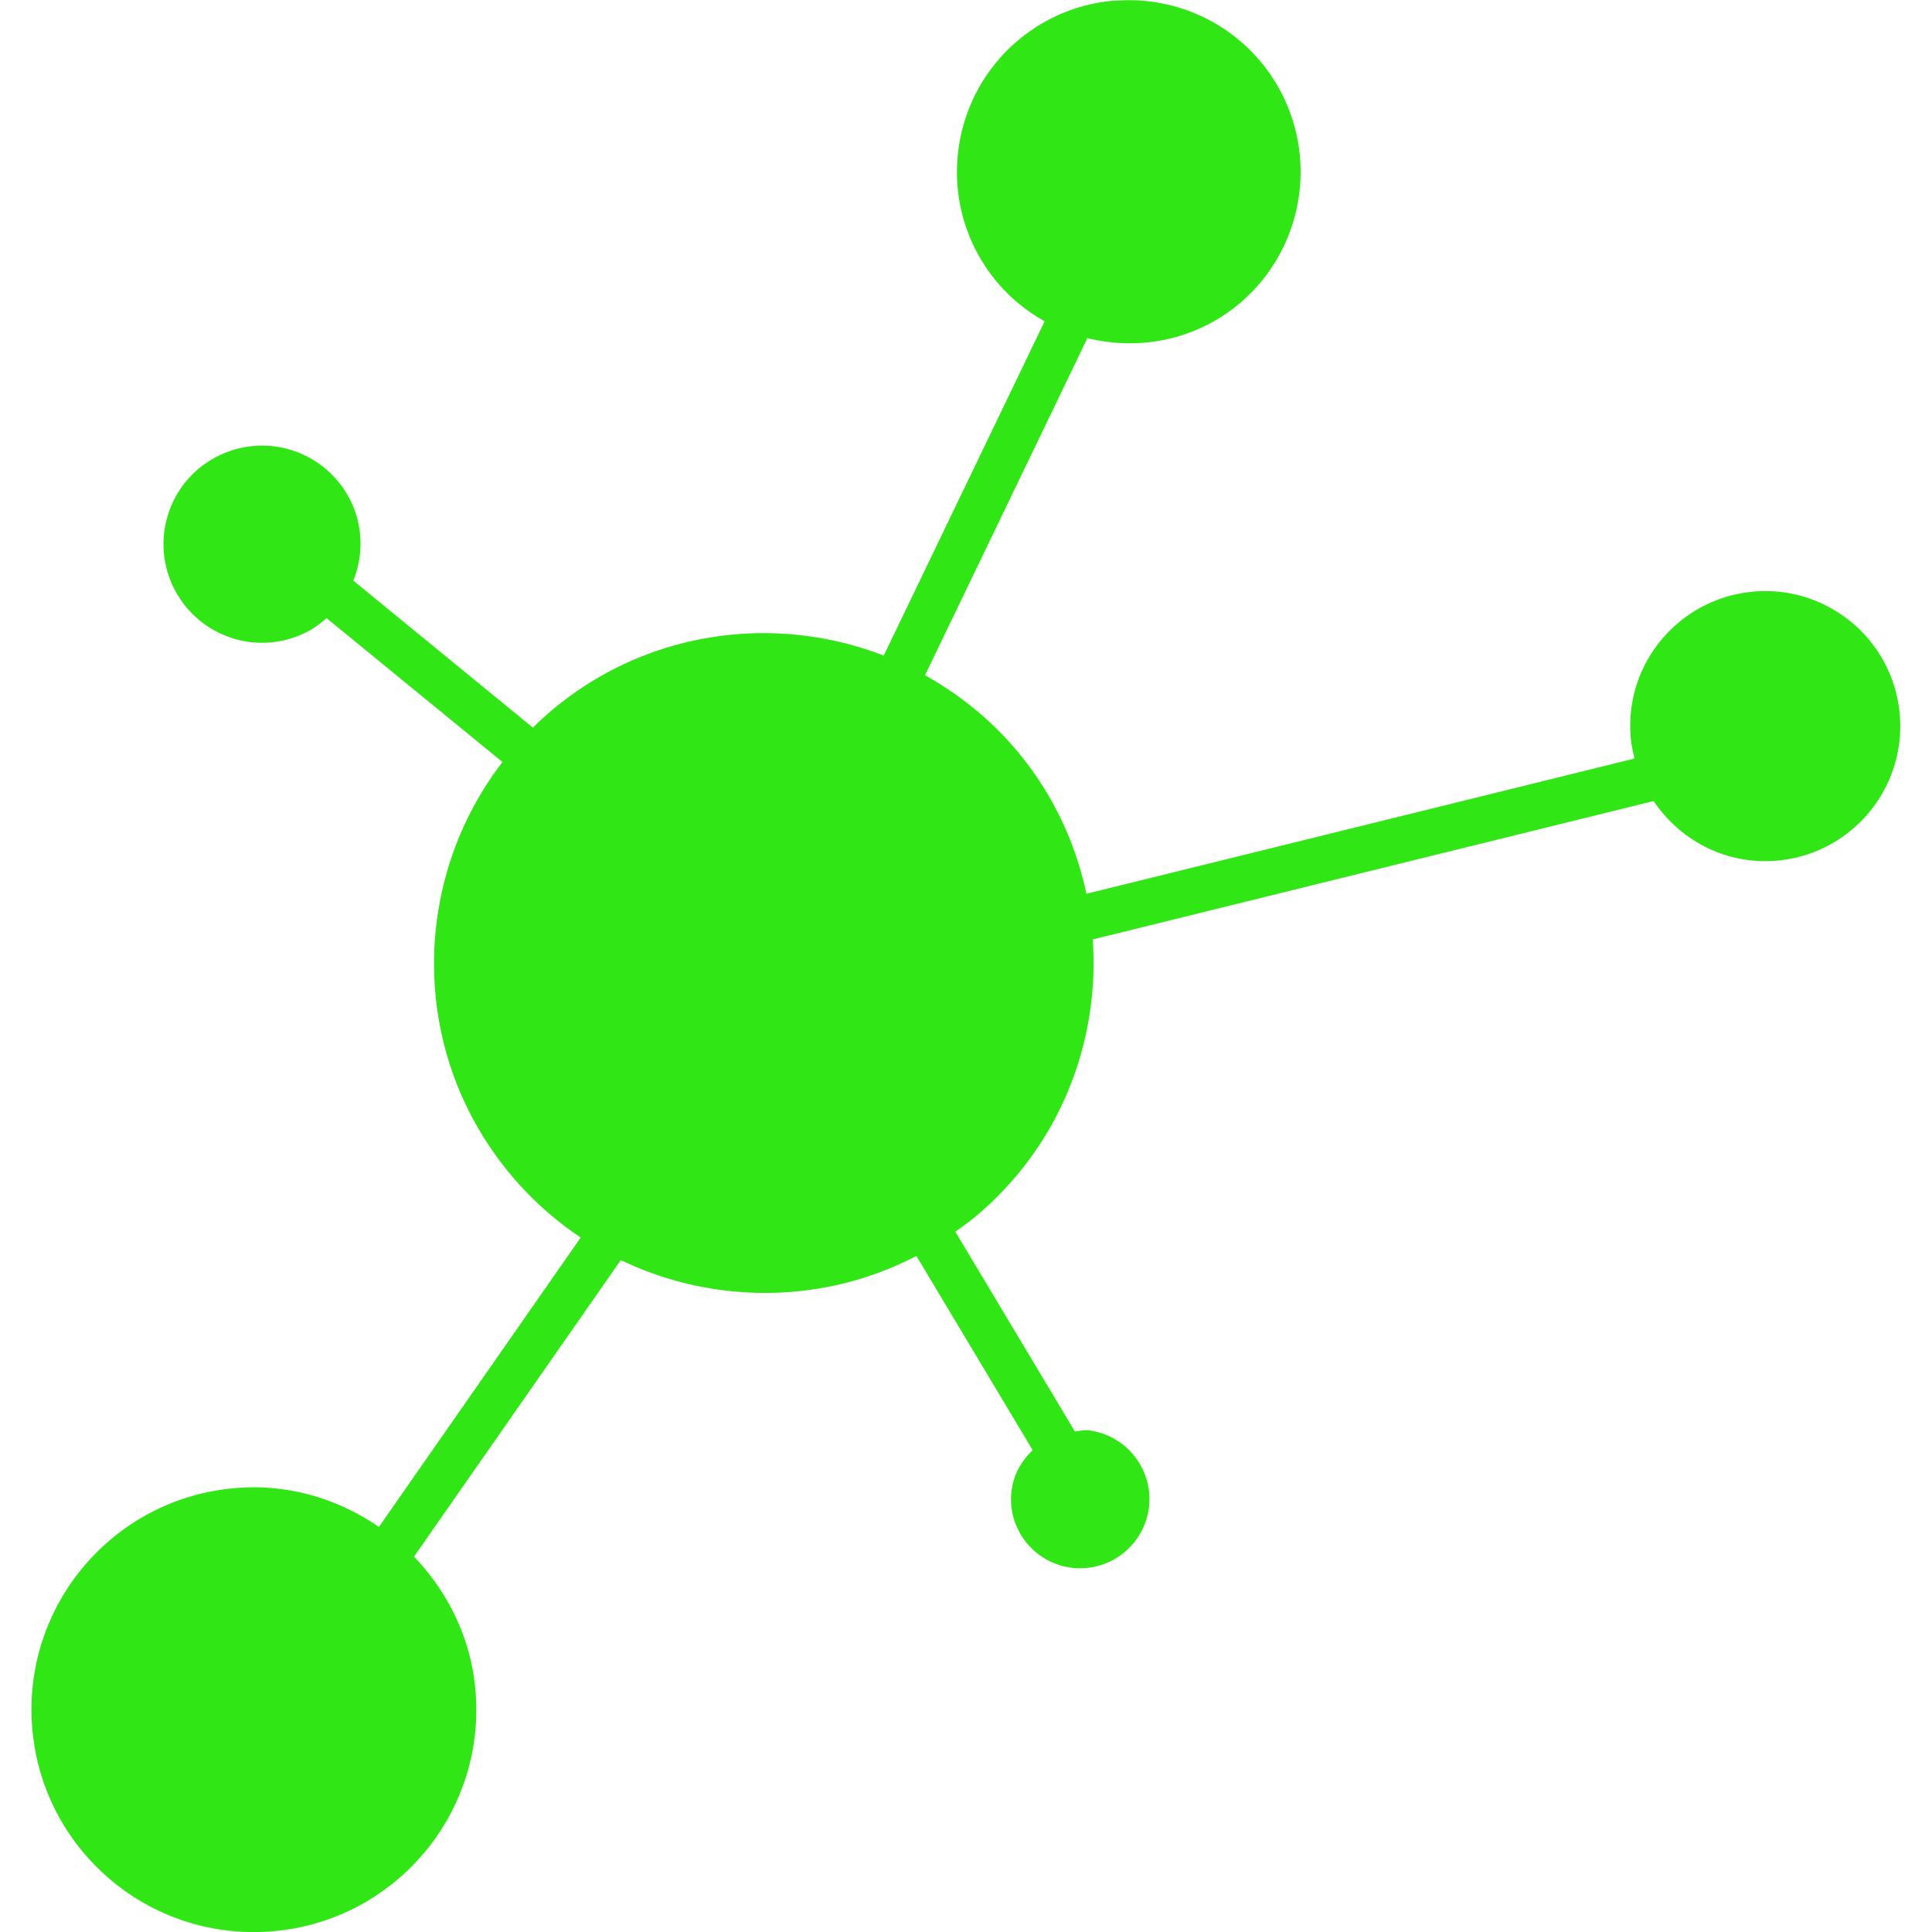 <svg role="img" width="32px" height="32px" viewBox="0 0 24 24" xmlns="http://www.w3.org/2000/svg"><title>Icinga</title><path fill="#30e614" d="M13.829.009a2.122 2.122 0 00-1.155.47c-.913.745-1.052 2.09-.306 3.004.174.213.382.38.609.508l-1.999 4.153c-1.331-.516-2.893-.324-4.077.641a4.126 4.126 0 00-.281.254L4.389 7.213c.124-.31.125-.668-.033-.991-.298-.607-1.031-.859-1.639-.561-.608.296-.858 1.03-.561 1.637.298.606 1.029.86 1.637.562.099-.048.185-.112.264-.181l2.185 1.787c-1.134 1.473-1.157 3.584.071 5.088.265.325.57.598.901.819l-2.507 3.595c-.5-.343-1.109-.534-1.76-.484-1.522.114-2.663 1.44-2.548 2.961.114 1.522 1.44 2.663 2.962 2.548 1.522-.114 2.662-1.44 2.548-2.961-.049-.664-.339-1.248-.766-1.695l2.569-3.684c1.147.552 2.513.553 3.672-.051l1.444 2.412c-.137.133-.239.304-.263.509-.055.472.284.899.755.953.471.054.896-.284.953-.755.054-.471-.284-.898-.755-.953-.057-.007-.11.01-.165.015l-1.486-2.483c.072-.051.144-.101.214-.157 1.075-.878 1.584-2.186 1.493-3.473l6.968-1.719c.326.484.888.789 1.511.742.925-.07 1.617-.875 1.548-1.799-.07-.924-.875-1.616-1.799-1.546-.925.071-1.616.874-1.546 1.797.007.096.027.188.049.278l-6.809 1.68c-.131-.615-.401-1.209-.825-1.73-.337-.413-.741-.74-1.18-.985l2.017-4.188c.629.156 1.321.032 1.863-.408.913-.745 1.05-2.092.306-3.005-.466-.571-1.167-.838-1.849-.776z"/></svg>